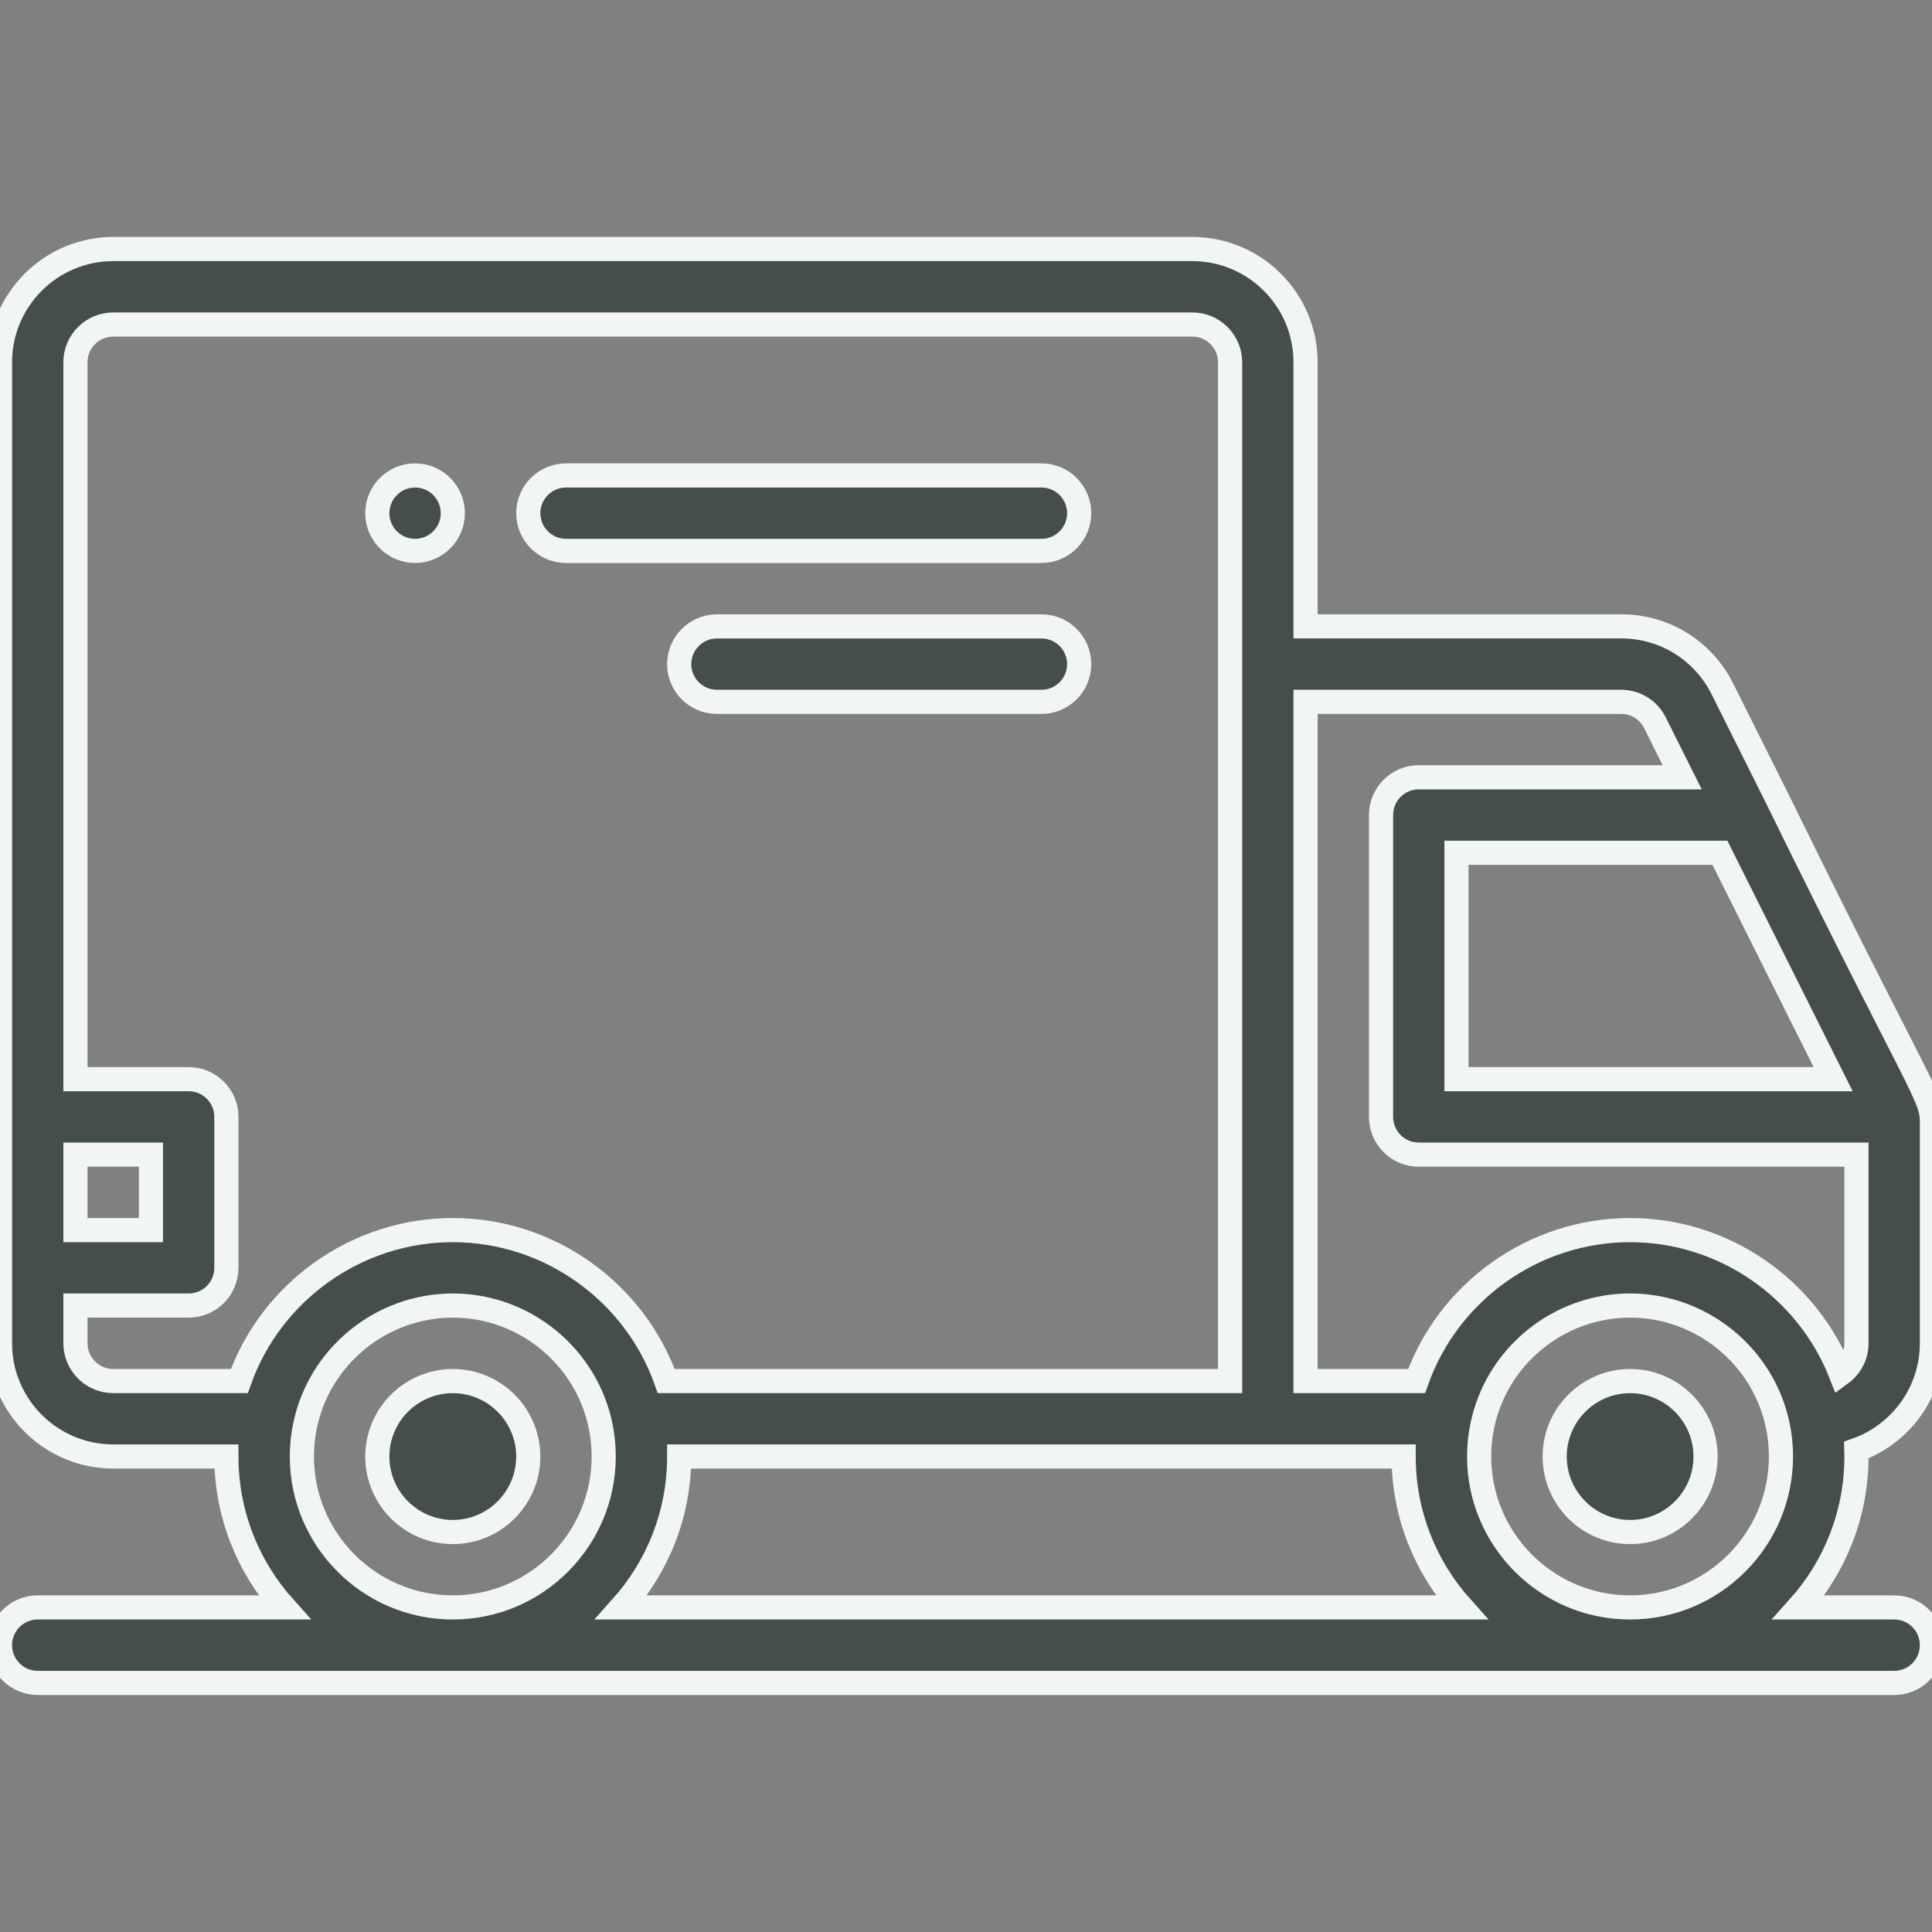 <svg xmlns="http://www.w3.org/2000/svg" fill="none" viewBox="0 0 40 40" height="40" width="40">
<rect x="0" y="0" width="40" height="40" fill="#808080" stroke="none"/>
<g clip-path="url(#clip0_60_1014)">
<path stroke-width="0.5" stroke="#F1F6F5" fill="#444F4A" d="M8.594 9.844C8.162 9.844 7.812 10.194 7.812 10.625C7.812 11.056 8.162 11.406 8.594 11.406C9.025 11.406 9.375 11.056 9.375 10.625C9.375 10.194 9.025 9.844 8.594 9.844Z"></path>
<path stroke-width="0.5" stroke="#F1F6F5" fill="#444F4A" d="M36.791 16.525L35.661 14.264C35.261 13.465 34.458 12.968 33.564 12.968H27.03V7.5C27.03 6.208 25.979 5.156 24.686 5.156H2.344C1.051 5.156 0 6.208 0 7.5V27.812C0 29.104 1.051 30.155 2.344 30.155H4.687C4.687 31.355 5.141 32.45 5.885 33.28H0.781C0.35 33.28 0 33.63 0 34.061C0 34.493 0.35 34.843 0.781 34.843H39.217C39.649 34.843 39.998 34.493 39.998 34.061C39.998 33.63 39.649 33.28 39.217 33.28H37.239C37.983 32.45 38.436 31.355 38.436 30.155C38.436 30.111 38.434 30.066 38.433 30.022C39.344 29.7 39.998 28.831 39.998 27.812V23.493C39.998 22.581 40.179 23.432 36.791 16.525ZM35.609 17.656L37.953 22.343H30.155V17.656H35.609ZM1.562 23.905H3.125V25.468H1.562V23.905ZM9.375 33.28C7.652 33.28 6.25 31.878 6.25 30.155C6.25 29.942 6.271 29.733 6.313 29.529C6.607 28.081 7.894 27.03 9.375 27.03C10.855 27.03 12.142 28.081 12.436 29.529L12.437 29.533C12.478 29.733 12.499 29.942 12.499 30.155C12.499 31.878 11.098 33.28 9.375 33.28ZM9.375 25.468C7.373 25.468 5.606 26.75 4.955 28.593H2.344C1.913 28.593 1.562 28.242 1.562 27.811V27.03H3.906C4.338 27.03 4.687 26.68 4.687 26.249V23.124C4.687 22.693 4.338 22.343 3.906 22.343H1.562V7.5C1.562 7.069 1.913 6.719 2.344 6.719H24.686C25.117 6.719 25.468 7.069 25.468 7.5C25.468 8.081 25.468 26.719 25.468 28.593H13.794C13.141 26.749 11.375 25.468 9.375 25.468ZM12.864 33.28C13.608 32.45 14.062 31.355 14.062 30.155C14.662 30.155 28.806 30.155 29.061 30.155C29.061 31.355 29.515 32.45 30.259 33.28H12.864ZM33.749 33.28C32.026 33.28 30.624 31.878 30.624 30.155C30.624 29.942 30.645 29.733 30.687 29.529C30.981 28.081 32.268 27.03 33.749 27.03C35.229 27.03 36.516 28.081 36.81 29.529L36.811 29.533C36.852 29.733 36.873 29.942 36.873 30.155C36.873 31.878 35.472 33.28 33.749 33.28ZM38.436 27.812C38.436 28.071 38.308 28.301 38.112 28.444C37.419 26.68 35.695 25.468 33.749 25.468C31.747 25.468 29.98 26.75 29.329 28.593H27.03V14.531H33.564C33.862 14.531 34.13 14.697 34.263 14.963L34.828 16.093H29.374C28.942 16.093 28.593 16.443 28.593 16.875V23.124C28.593 23.556 28.942 23.905 29.374 23.905H38.436V27.812Z"></path>
<path stroke-width="0.5" stroke="#F1F6F5" fill="#444F4A" d="M21.562 9.844H11.719C11.287 9.844 10.938 10.194 10.938 10.625C10.938 11.056 11.287 11.406 11.719 11.406H21.562C21.994 11.406 22.343 11.056 22.343 10.625C22.343 10.194 21.994 9.844 21.562 9.844Z"></path>
<path stroke-width="0.5" stroke="#F1F6F5" fill="#444F4A" d="M21.562 12.969H14.844C14.412 12.969 14.062 13.319 14.062 13.75C14.062 14.181 14.412 14.531 14.844 14.531H21.562C21.994 14.531 22.343 14.181 22.343 13.75C22.343 13.319 21.994 12.969 21.562 12.969Z"></path>
<path stroke-width="0.5" stroke="#F1F6F5" fill="#444F4A" d="M33.75 28.594C32.888 28.594 32.188 29.295 32.188 30.156C32.188 31.018 32.888 31.719 33.75 31.719C34.611 31.719 35.312 31.018 35.312 30.156C35.312 29.295 34.611 28.594 33.75 28.594Z"></path>
<path stroke-width="0.5" stroke="#F1F6F5" fill="#444F4A" d="M9.375 28.594C8.513 28.594 7.812 29.295 7.812 30.156C7.812 31.018 8.513 31.719 9.375 31.719C10.236 31.719 10.937 31.018 10.937 30.156C10.937 29.295 10.236 28.594 9.375 28.594Z"></path>
</g>
<defs>
<clipPath id="clip0_60_1014">
<rect fill="white" height="40" width="40"></rect>
</clipPath>
</defs>
</svg>
